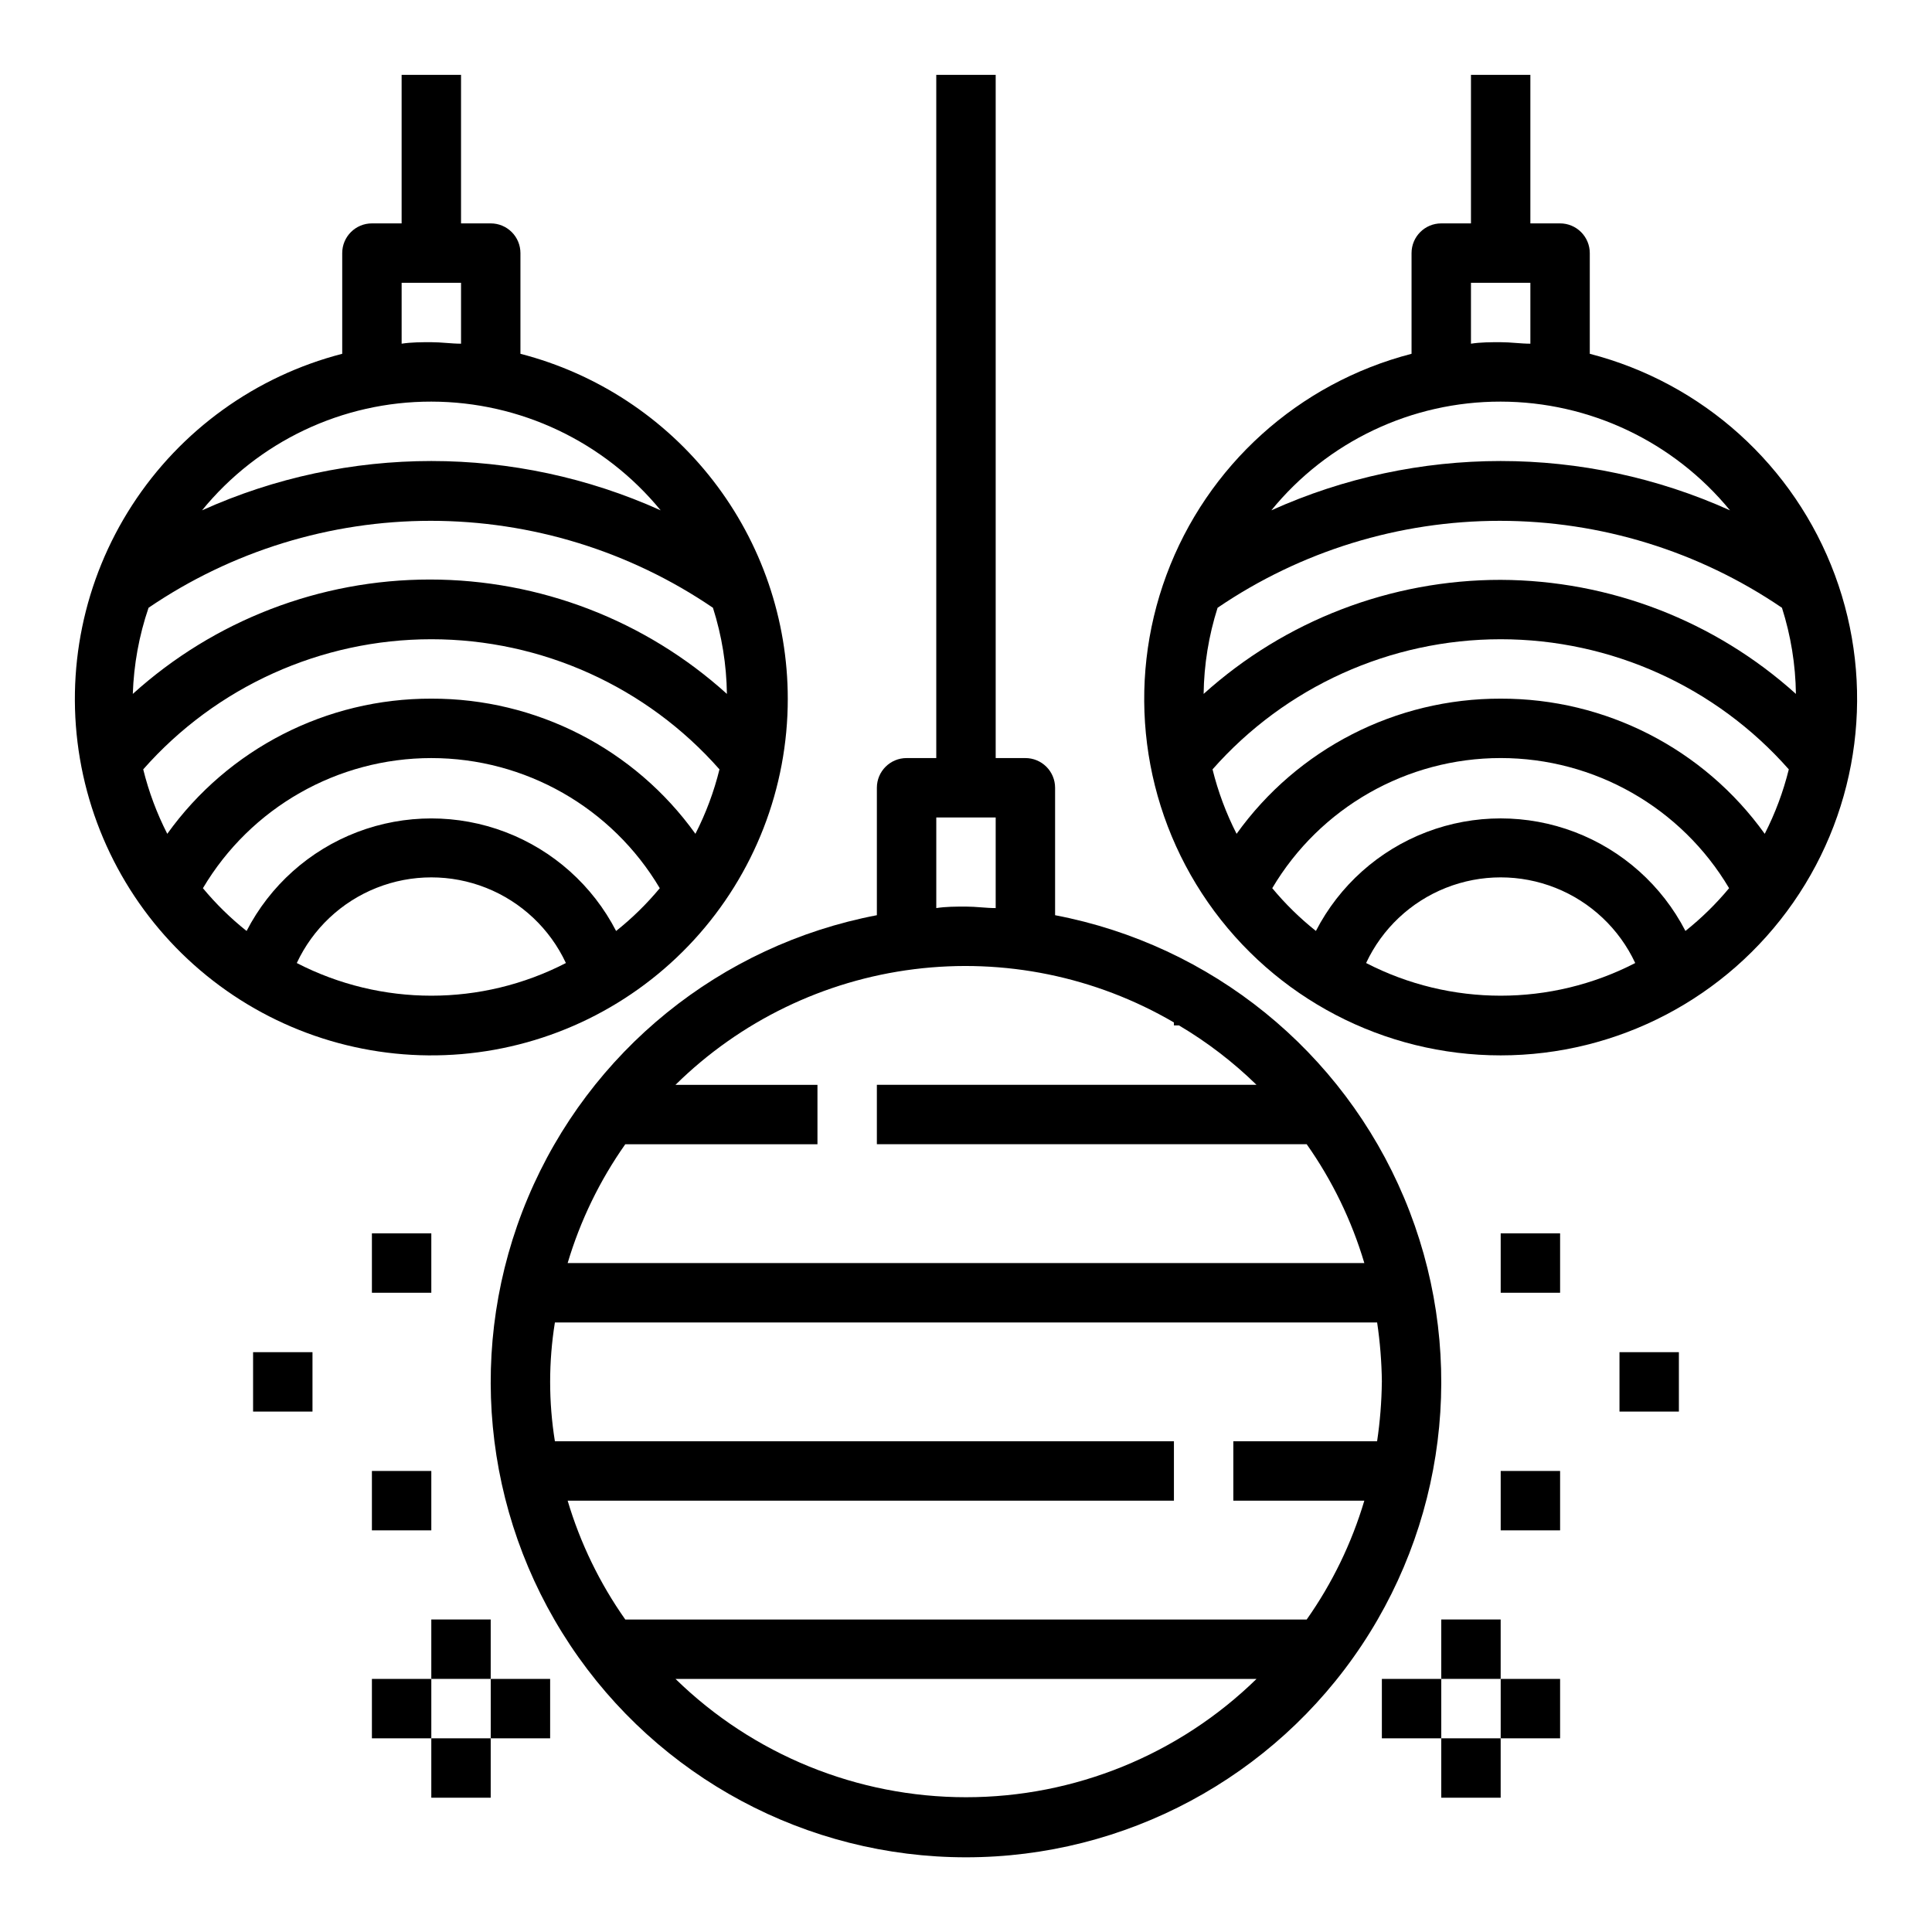 <?xml version="1.0" encoding="UTF-8"?>
<!-- Uploaded to: ICON Repo, www.iconrepo.com, Generator: ICON Repo Mixer Tools -->
<svg fill="#000000" width="800px" height="800px" version="1.1" viewBox="144 144 512 512" xmlns="http://www.w3.org/2000/svg">
 <g>
  <path d="m423.61 386.54v-33.773c0-2.086-0.828-4.09-2.305-5.566-1.477-1.477-3.477-2.305-5.566-2.305h-7.871v-181.06h-15.746v181.06h-7.871c-4.348 0-7.871 3.523-7.871 7.871v33.773c-41.434 7.906-76.156 36.031-92.5 74.918-16.34 38.887-12.133 83.371 11.211 118.5 23.344 35.133 62.723 56.246 104.91 56.246 42.18 0 81.559-21.113 104.9-56.246 23.348-35.133 27.555-79.617 11.211-118.5s-51.066-67.012-92.5-74.918zm86.594 123.67c-0.062 5.269-0.48 10.531-1.258 15.742h-38.102v15.742h34.715v0.004c-3.348 11.254-8.504 21.891-15.273 31.488h-180.58c-6.766-9.598-11.926-20.234-15.273-31.488h160.67v-15.746h-164.05c-1.68-10.426-1.68-21.059 0-31.488h217.9c0.777 5.215 1.195 10.477 1.258 15.746zm-215.77-31.488c3.348-11.254 8.508-21.891 15.273-31.488h50.93v-15.742h-37.625c17.141-16.887 39.367-27.656 63.242-30.645 23.879-2.988 48.074 1.969 68.848 14.113v0.785h1.34c7.449 4.41 14.348 9.695 20.547 15.746h-100.61v15.742h113.91c6.769 9.598 11.926 20.234 15.273 31.488zm97.691-118.08h15.742v24.008c-2.598 0-5.195-0.395-7.871-0.395-2.676 0-5.273 0-7.871 0.395zm-69.113 228.29h153.98c-20.59 20.102-48.219 31.352-76.988 31.352-28.773 0-56.402-11.25-76.988-31.352z"/>
  <path d="m565.31 237.76v-26.688c0-2.09-0.832-4.09-2.309-5.566-1.477-1.477-3.477-2.305-5.566-2.305h-7.871v-39.363h-15.742v39.363h-7.875c-4.348 0-7.871 3.523-7.871 7.871v26.688c-29.938 7.731-54.199 29.621-64.953 58.613-10.75 28.992-6.633 61.414 11.023 86.797 17.66 25.383 46.625 40.516 77.547 40.516 30.922 0 59.887-15.133 77.543-40.516 17.66-25.383 21.777-57.805 11.027-86.797-10.754-28.992-35.016-50.883-64.953-58.613zm-23.617 91.391c-27.746-0.074-53.82 13.266-69.984 35.82-2.773-5.43-4.91-11.164-6.375-17.082 19.324-21.922 47.137-34.484 76.359-34.484 29.223 0 57.035 12.562 76.359 34.484-1.465 5.918-3.602 11.652-6.379 17.082-16.164-22.555-42.234-35.895-69.98-35.82zm0-31.488v0.004c-29.078-0.012-57.125 10.762-78.719 30.227 0.102-7.75 1.348-15.441 3.699-22.828 22.051-15.012 48.105-23.043 74.781-23.043s52.734 8.031 74.785 23.043c2.352 7.387 3.598 15.078 3.699 22.828-21.477-19.359-49.332-30.121-78.246-30.227zm-7.871-78.719h15.742v16.137c-2.598 0-5.195-0.395-7.871-0.395-2.676 0-5.273 0-7.871 0.395zm7.871 31.488c23.547 0.031 45.844 10.602 60.773 28.812-38.645-17.426-82.906-17.426-121.55 0 14.887-18.266 37.211-28.848 60.773-28.812zm-35.66 148.78c4.246-9.094 11.809-16.219 21.137-19.922 9.328-3.703 19.719-3.703 29.047 0 9.328 3.703 16.887 10.828 21.137 19.922-22.371 11.543-48.949 11.543-71.32 0zm84.625-8.5c-6.219-12.043-16.652-21.367-29.309-26.203-12.66-4.832-26.656-4.832-39.312 0-12.66 4.836-23.094 14.16-29.309 26.203-4.238-3.371-8.113-7.172-11.57-11.336 12.672-21.379 35.684-34.484 60.535-34.484 24.852 0 47.859 13.105 60.535 34.484-3.457 4.164-7.336 7.965-11.57 11.336z"/>
  <path d="m352.77 329.15c-0.016-20.93-6.981-41.262-19.805-57.805-12.824-16.539-30.777-28.355-51.043-33.586v-26.688c0-2.09-0.828-4.09-2.305-5.566-1.477-1.477-3.481-2.305-5.566-2.305h-7.871v-39.363h-15.746v39.363h-7.871c-4.348 0-7.871 3.523-7.871 7.871v26.688c-22.93 5.918-42.801 20.234-55.676 40.113-12.871 19.879-17.809 43.863-13.832 67.211 3.977 23.344 16.574 44.348 35.305 58.84 18.727 14.496 42.215 21.43 65.812 19.426s45.578-12.801 61.594-30.246c16.016-17.445 24.895-40.27 24.875-63.953zm-130.12 70.062c4.25-9.094 11.809-16.219 21.137-19.922 9.328-3.703 19.719-3.703 29.047 0 9.328 3.703 16.891 10.828 21.137 19.922-22.371 11.543-48.945 11.543-71.32 0zm35.66-70.062c-27.746-0.074-53.816 13.266-69.98 35.82-2.773-5.43-4.914-11.164-6.375-17.082 19.32-21.922 47.133-34.484 76.355-34.484 29.223 0 57.039 12.562 76.359 34.484-1.461 5.918-3.602 11.652-6.375 17.082-16.164-22.555-42.238-35.895-69.984-35.82zm-74.941-24.086c22.051-15.012 48.109-23.043 74.785-23.043s52.734 8.031 74.785 23.043c2.352 7.387 3.598 15.078 3.699 22.828-21.578-19.512-49.629-30.312-78.719-30.312s-57.145 10.801-78.723 30.312c0.258-7.773 1.66-15.469 4.172-22.828zm67.07-86.121h15.742v16.137c-2.598 0-5.195-0.395-7.871-0.395s-5.273 0-7.871 0.395zm7.871 31.488c23.547 0.031 45.844 10.602 60.773 28.812-38.641-17.426-82.902-17.426-121.54 0 14.887-18.266 37.207-28.848 60.77-28.812zm-60.535 128.95c12.676-21.379 35.684-34.484 60.535-34.484 24.852 0 47.863 13.105 60.539 34.484-3.461 4.164-7.336 7.965-11.574 11.336-6.215-12.043-16.648-21.367-29.309-26.203-12.656-4.832-26.652-4.832-39.312 0-12.656 4.836-23.09 14.16-29.305 26.203-4.238-3.371-8.117-7.172-11.574-11.336z"/>
  <path d="m258.3 573.18h15.742v15.742h-15.742z"/>
  <path d="m258.3 604.67h15.742v15.742h-15.742z"/>
  <path d="m274.05 588.93h15.742v15.742h-15.742z"/>
  <path d="m242.56 588.93h15.742v15.742h-15.742z"/>
  <path d="m525.95 573.18h15.742v15.742h-15.742z"/>
  <path d="m525.95 604.67h15.742v15.742h-15.742z"/>
  <path d="m541.7 588.93h15.742v15.742h-15.742z"/>
  <path d="m510.21 588.93h15.742v15.742h-15.742z"/>
  <path d="m242.56 533.82h15.742v15.742h-15.742z"/>
  <path d="m211.07 502.34h15.742v15.742h-15.742z"/>
  <path d="m242.56 470.85h15.742v15.742h-15.742z"/>
  <path d="m541.7 470.85h15.742v15.742h-15.742z"/>
  <path d="m573.18 502.34h15.742v15.742h-15.742z"/>
  <path d="m541.7 533.82h15.742v15.742h-15.742z"/>
 </g>
</svg>